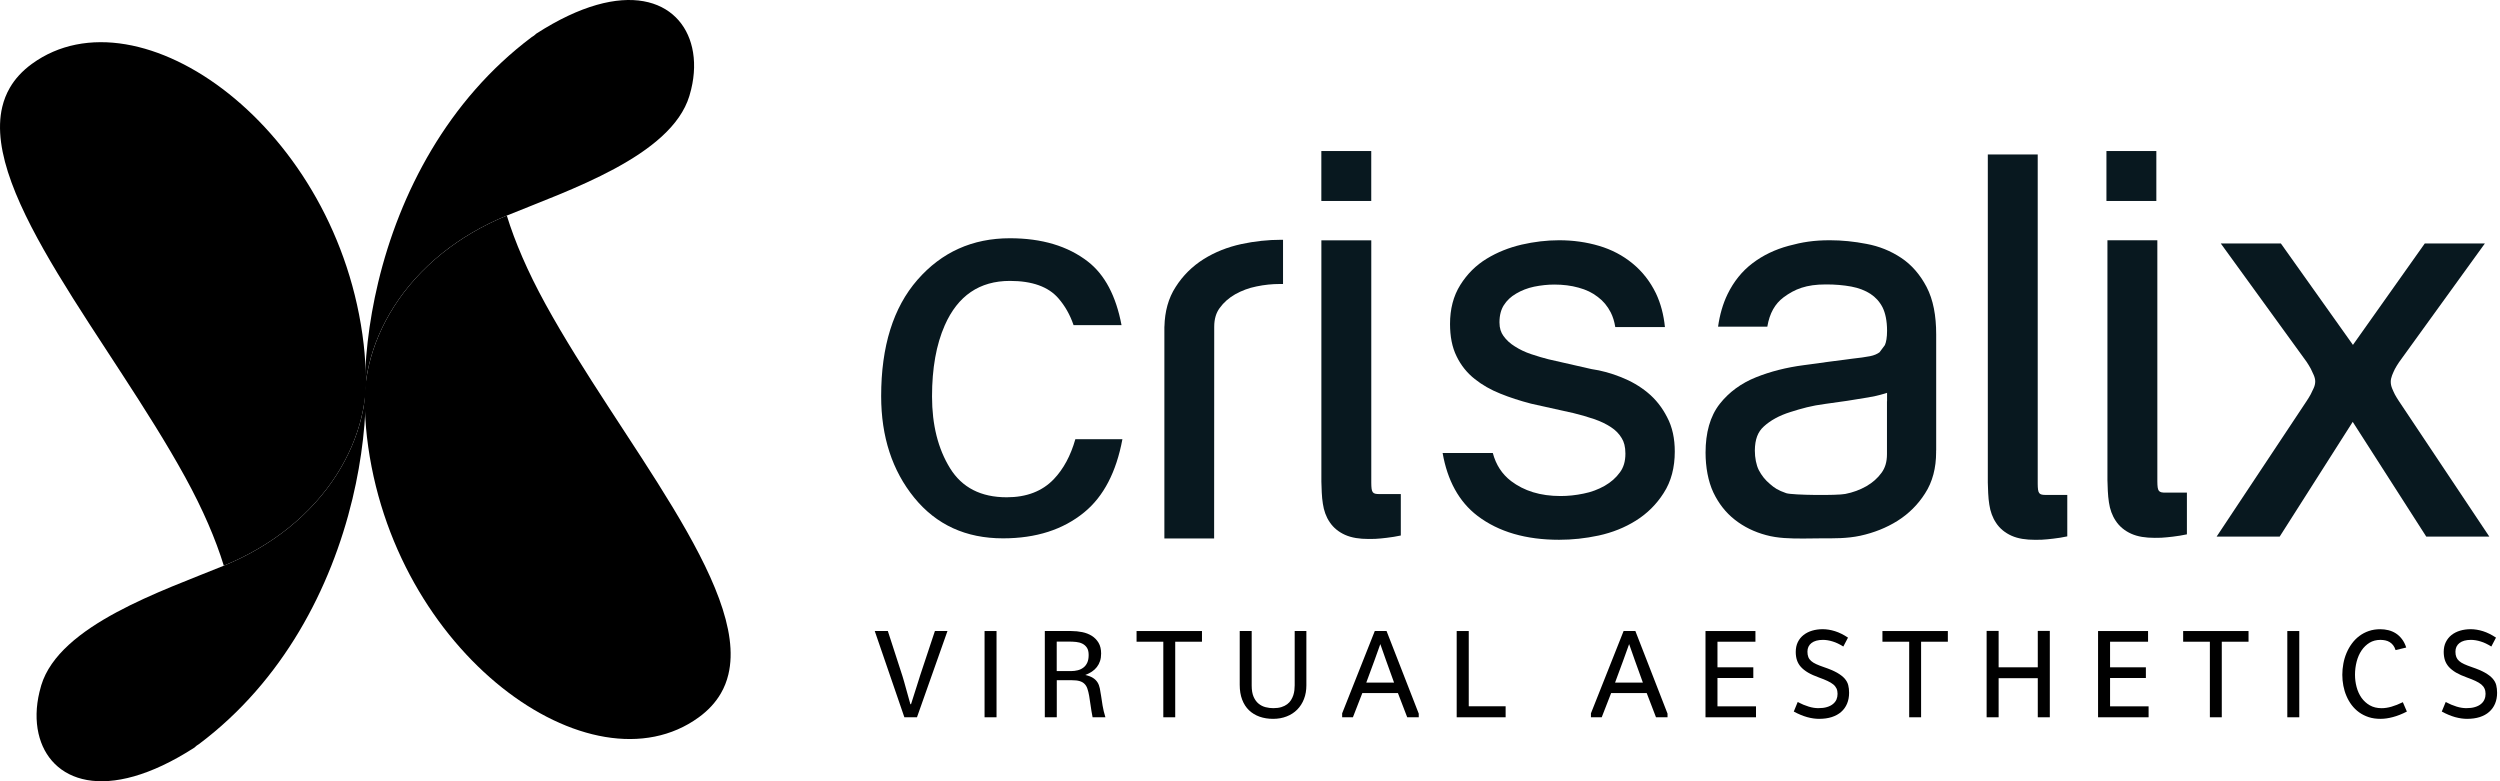<svg width="80" height="25" viewBox="0 0 80 25" fill="none" xmlns="http://www.w3.org/2000/svg">
<path d="M29.917 20.193H30.319L29.343 22.953H28.94L27.992 20.193H28.411L28.876 21.627C28.88 21.642 28.887 21.666 28.898 21.7C28.907 21.733 28.919 21.773 28.933 21.819C28.945 21.864 28.959 21.914 28.974 21.967C28.989 22.021 29.004 22.074 29.018 22.125C29.052 22.25 29.09 22.387 29.132 22.534H29.153C29.201 22.381 29.245 22.242 29.286 22.116C29.303 22.062 29.32 22.009 29.337 21.956C29.354 21.902 29.369 21.852 29.384 21.807C29.398 21.762 29.41 21.723 29.421 21.69C29.431 21.657 29.439 21.635 29.442 21.622L29.917 20.193Z" fill="black"/>
<path d="M31.506 22.953V20.193H31.889V22.953H31.506Z" fill="black"/>
<path d="M33.434 22.953V20.193H34.28C34.4 20.193 34.517 20.205 34.632 20.228C34.747 20.251 34.848 20.291 34.938 20.347C35.027 20.403 35.099 20.478 35.154 20.569C35.209 20.662 35.236 20.777 35.236 20.913C35.236 21.002 35.225 21.082 35.201 21.153C35.178 21.224 35.144 21.288 35.1 21.345C35.056 21.401 35.004 21.45 34.941 21.492C34.879 21.533 34.808 21.569 34.73 21.599C34.834 21.623 34.916 21.655 34.977 21.694C35.038 21.733 35.085 21.78 35.12 21.835C35.155 21.89 35.179 21.954 35.194 22.027C35.209 22.099 35.223 22.181 35.236 22.273C35.249 22.365 35.265 22.468 35.283 22.58C35.301 22.693 35.332 22.818 35.373 22.953H34.963C34.935 22.811 34.914 22.683 34.899 22.569C34.884 22.455 34.869 22.354 34.853 22.266C34.837 22.178 34.819 22.102 34.797 22.039C34.776 21.976 34.745 21.924 34.704 21.884C34.664 21.843 34.612 21.814 34.548 21.795C34.484 21.776 34.402 21.767 34.302 21.767H33.817V22.953H33.434V22.953ZM33.815 21.475H34.269C34.348 21.475 34.422 21.466 34.491 21.448C34.561 21.43 34.62 21.4 34.672 21.36C34.724 21.32 34.764 21.267 34.794 21.201C34.823 21.136 34.837 21.055 34.837 20.96C34.837 20.861 34.819 20.783 34.781 20.726C34.743 20.669 34.694 20.626 34.635 20.597C34.574 20.567 34.508 20.549 34.434 20.542C34.36 20.535 34.288 20.531 34.218 20.531H33.815V21.475Z" fill="black"/>
<path d="M37.607 22.953H37.226V20.535H36.37V20.193H38.463V20.535H37.607V22.953Z" fill="black"/>
<path d="M41.804 20.193V21.928C41.804 22.09 41.779 22.237 41.727 22.369C41.676 22.501 41.603 22.614 41.509 22.709C41.416 22.802 41.304 22.875 41.172 22.926C41.041 22.977 40.898 23.003 40.739 23.003C40.582 23.003 40.438 22.98 40.307 22.934C40.176 22.887 40.063 22.819 39.969 22.729C39.874 22.638 39.801 22.525 39.749 22.388C39.697 22.253 39.671 22.095 39.671 21.915V20.193H40.054V21.939C40.054 22.084 40.074 22.203 40.115 22.297C40.156 22.391 40.21 22.465 40.276 22.518C40.342 22.572 40.416 22.609 40.499 22.63C40.582 22.651 40.665 22.661 40.748 22.661C40.848 22.661 40.933 22.649 41.005 22.627C41.077 22.604 41.138 22.574 41.189 22.536C41.24 22.497 41.281 22.454 41.312 22.404C41.343 22.353 41.368 22.301 41.386 22.247C41.403 22.193 41.415 22.138 41.421 22.084C41.426 22.029 41.43 21.977 41.43 21.929V20.193H41.804V20.193Z" fill="black"/>
<path d="M42.949 22.827L43.993 20.193H44.37L45.4 22.837V22.953H45.031L44.734 22.179H43.594L43.293 22.953H42.949V22.827ZM43.981 21.139L43.721 21.843H44.61L44.356 21.139L44.17 20.611L43.981 21.139Z" fill="black"/>
<path d="M46.614 22.953V20.193H47V22.601H48.18V22.953H46.614Z" fill="black"/>
<path d="M50.91 22.827L51.955 20.193H52.332L53.361 22.837V22.953H52.992L52.695 22.179H51.556L51.255 22.953H50.91V22.827ZM51.942 21.139L51.682 21.843H52.572L52.318 21.139L52.132 20.611L51.942 21.139Z" fill="black"/>
<path d="M56.192 22.953H54.576V20.193H56.174V20.535H54.959V21.354H56.106V21.696H54.959V22.603H56.192V22.953Z" fill="black"/>
<path d="M58.186 22.661C58.293 22.661 58.385 22.65 58.463 22.626C58.54 22.603 58.605 22.57 58.654 22.529C58.705 22.488 58.742 22.44 58.767 22.385C58.79 22.329 58.802 22.269 58.802 22.204C58.802 22.139 58.791 22.082 58.769 22.033C58.746 21.985 58.712 21.94 58.664 21.901C58.616 21.862 58.555 21.825 58.479 21.79C58.404 21.754 58.313 21.718 58.207 21.68C58.069 21.63 57.952 21.578 57.858 21.523C57.763 21.467 57.687 21.406 57.628 21.341C57.569 21.275 57.528 21.203 57.502 21.124C57.476 21.046 57.464 20.958 57.464 20.861C57.464 20.743 57.486 20.638 57.53 20.548C57.574 20.457 57.636 20.381 57.714 20.32C57.792 20.259 57.883 20.212 57.988 20.181C58.093 20.15 58.206 20.134 58.327 20.134C58.454 20.134 58.585 20.156 58.72 20.198C58.856 20.241 58.994 20.309 59.136 20.404L58.986 20.689C58.867 20.614 58.753 20.559 58.645 20.527C58.535 20.493 58.432 20.476 58.335 20.476C58.176 20.476 58.053 20.51 57.967 20.577C57.881 20.644 57.838 20.736 57.838 20.855C57.838 20.921 57.848 20.978 57.866 21.025C57.884 21.072 57.914 21.114 57.956 21.151C57.997 21.188 58.052 21.222 58.118 21.252C58.185 21.283 58.268 21.315 58.367 21.349C58.54 21.407 58.679 21.467 58.785 21.526C58.89 21.587 58.972 21.649 59.029 21.714C59.086 21.78 59.124 21.849 59.143 21.923C59.162 21.997 59.171 22.079 59.171 22.169C59.171 22.298 59.149 22.414 59.106 22.517C59.063 22.619 59.001 22.707 58.919 22.779C58.837 22.852 58.736 22.907 58.617 22.946C58.498 22.984 58.363 23.003 58.21 23.003C58.091 23.003 57.964 22.985 57.829 22.948C57.694 22.91 57.551 22.851 57.401 22.77L57.526 22.465C57.652 22.531 57.77 22.579 57.879 22.612C57.987 22.645 58.09 22.661 58.186 22.661Z" fill="black"/>
<path d="M61.475 22.953H61.094V20.535H60.238V20.193H62.331V20.535H61.475V22.953Z" fill="black"/>
<path d="M65.594 22.953H65.209V21.702H63.956V22.953H63.572V20.189H63.956V21.354H65.209V20.189H65.594V22.953Z" fill="black"/>
<path d="M68.755 22.953H67.138V20.193H68.738V20.535H67.522V21.354H68.668V21.696H67.522V22.603H68.755V22.953Z" fill="black"/>
<path d="M71.097 22.953H70.716V20.535H69.861V20.193H71.953V20.535H71.097V22.953Z" fill="black"/>
<path d="M73.194 22.953V20.193H73.577V22.953H73.194Z" fill="black"/>
<path d="M77.02 22.77C76.864 22.85 76.715 22.909 76.574 22.946C76.433 22.984 76.3 23.003 76.175 23.003C76.037 23.003 75.911 22.985 75.797 22.948C75.683 22.91 75.581 22.859 75.491 22.794C75.401 22.729 75.322 22.651 75.254 22.562C75.187 22.474 75.131 22.376 75.087 22.272C75.042 22.169 75.009 22.058 74.987 21.943C74.965 21.828 74.954 21.712 74.954 21.594C74.954 21.473 74.965 21.353 74.988 21.234C75.01 21.114 75.044 21.001 75.09 20.893C75.136 20.785 75.193 20.684 75.262 20.592C75.33 20.499 75.409 20.419 75.499 20.352C75.589 20.284 75.689 20.231 75.8 20.193C75.912 20.154 76.034 20.135 76.167 20.135C76.257 20.135 76.344 20.145 76.428 20.166C76.513 20.187 76.591 20.22 76.664 20.266C76.737 20.312 76.802 20.373 76.86 20.448C76.918 20.523 76.965 20.614 76.999 20.721L76.658 20.803C76.638 20.739 76.612 20.686 76.579 20.645C76.545 20.603 76.508 20.57 76.466 20.545C76.425 20.52 76.379 20.503 76.328 20.492C76.279 20.482 76.227 20.476 76.174 20.476C76.042 20.476 75.925 20.507 75.824 20.568C75.724 20.63 75.639 20.712 75.57 20.814C75.5 20.917 75.448 21.036 75.413 21.171C75.378 21.306 75.36 21.446 75.36 21.591C75.36 21.726 75.377 21.857 75.411 21.985C75.445 22.113 75.497 22.227 75.567 22.328C75.638 22.427 75.726 22.509 75.833 22.57C75.94 22.631 76.066 22.662 76.213 22.662C76.31 22.662 76.415 22.646 76.527 22.614C76.639 22.582 76.76 22.534 76.891 22.47L77.02 22.77Z" fill="black"/>
<path d="M78.922 22.661C79.029 22.661 79.121 22.65 79.198 22.626C79.276 22.603 79.34 22.57 79.39 22.529C79.44 22.488 79.478 22.44 79.501 22.385C79.526 22.329 79.538 22.269 79.538 22.204C79.538 22.139 79.527 22.082 79.504 22.033C79.482 21.984 79.447 21.94 79.4 21.901C79.352 21.862 79.29 21.825 79.215 21.79C79.139 21.754 79.049 21.718 78.943 21.68C78.804 21.63 78.688 21.578 78.593 21.523C78.499 21.467 78.422 21.406 78.363 21.341C78.305 21.275 78.263 21.203 78.237 21.124C78.212 21.046 78.199 20.958 78.199 20.861C78.199 20.743 78.221 20.638 78.266 20.548C78.311 20.457 78.372 20.381 78.449 20.32C78.527 20.259 78.619 20.212 78.724 20.181C78.829 20.15 78.942 20.134 79.063 20.134C79.189 20.134 79.32 20.156 79.456 20.198C79.591 20.241 79.73 20.309 79.872 20.404L79.722 20.689C79.603 20.614 79.489 20.559 79.38 20.527C79.271 20.493 79.168 20.476 79.07 20.476C78.912 20.476 78.789 20.51 78.703 20.577C78.617 20.644 78.574 20.736 78.574 20.855C78.574 20.921 78.583 20.978 78.602 21.025C78.62 21.072 78.649 21.114 78.691 21.151C78.733 21.188 78.787 21.222 78.854 21.252C78.921 21.283 79.004 21.315 79.103 21.349C79.276 21.407 79.415 21.467 79.52 21.526C79.626 21.587 79.707 21.649 79.764 21.714C79.822 21.78 79.86 21.849 79.879 21.923C79.897 21.997 79.907 22.079 79.907 22.169C79.907 22.298 79.885 22.414 79.842 22.517C79.799 22.619 79.736 22.707 79.654 22.779C79.573 22.852 79.472 22.907 79.353 22.946C79.234 22.984 79.098 23.003 78.946 23.003C78.827 23.003 78.701 22.985 78.564 22.948C78.43 22.91 78.287 22.851 78.137 22.77L78.262 22.465C78.388 22.531 78.506 22.579 78.614 22.612C78.723 22.645 78.826 22.661 78.922 22.661Z" fill="black"/>
<path d="M79.658 17.171H77.64L75.29 13.504V13.495L72.95 17.171H70.932L73.813 12.832C73.863 12.756 73.907 12.684 73.945 12.614C73.977 12.551 74.008 12.485 74.04 12.415C74.071 12.346 74.087 12.276 74.087 12.206C74.087 12.143 74.071 12.075 74.04 12.003C74.008 11.93 73.977 11.862 73.945 11.799C73.907 11.729 73.863 11.657 73.813 11.581L71.065 7.791H72.988L75.291 11.032V11.041L77.593 7.791H79.516L76.769 11.591C76.718 11.666 76.674 11.739 76.636 11.809C76.604 11.872 76.575 11.94 76.546 12.012C76.518 12.085 76.504 12.153 76.504 12.216C76.504 12.286 76.518 12.355 76.546 12.425C76.575 12.494 76.604 12.561 76.636 12.623C76.674 12.693 76.718 12.765 76.769 12.841L79.658 17.171Z" fill="#08181F"/>
<path d="M69.003 4.833H67.406V6.431H69.003V4.833Z" fill="#08181F"/>
<path d="M69.324 15.763C69.318 15.764 69.312 15.764 69.31 15.764C69.069 15.767 69.038 15.723 69.035 15.402V7.688H67.438V15.366L67.45 15.71C67.456 15.838 67.468 15.96 67.486 16.077C67.518 16.296 67.589 16.497 67.704 16.667C67.821 16.848 67.996 16.988 68.196 17.078C68.407 17.174 68.659 17.211 68.951 17.211C69.104 17.211 69.231 17.208 69.346 17.193C69.432 17.183 69.615 17.167 69.758 17.141L69.981 17.099V15.764H69.324V15.763Z" fill="#08181F"/>
<path d="M65.496 15.837C65.49 15.838 65.484 15.838 65.482 15.838C65.241 15.84 65.21 15.797 65.207 15.478V4.943H63.61V15.442L63.622 15.784C63.628 15.911 63.639 16.032 63.658 16.148C63.69 16.366 63.761 16.566 63.876 16.735C63.993 16.915 64.168 17.053 64.368 17.143C64.58 17.238 64.831 17.274 65.123 17.274C65.276 17.274 65.403 17.272 65.518 17.257C65.604 17.247 65.787 17.231 65.93 17.206L66.153 17.164V15.837L65.496 15.837Z" fill="#08181F"/>
<path d="M61.958 10.703C61.958 10.1 61.864 9.592 61.65 9.181C61.444 8.789 61.172 8.472 60.835 8.25C60.504 8.03 60.134 7.879 59.725 7.804C59.336 7.728 58.944 7.688 58.554 7.688C58.038 7.688 57.67 7.748 57.238 7.866C56.802 7.983 56.413 8.17 56.08 8.424C55.742 8.679 55.476 9.015 55.283 9.411C55.132 9.721 55.032 10.071 54.978 10.454H56.554C56.627 10.019 56.801 9.721 57.071 9.517C57.434 9.247 57.802 9.102 58.421 9.102C58.715 9.1 58.989 9.124 59.241 9.17C59.479 9.215 59.683 9.293 59.855 9.404C60.018 9.512 60.146 9.65 60.243 9.838C60.33 10.015 60.386 10.262 60.386 10.588C60.386 10.795 60.358 10.949 60.317 11.042L60.146 11.272C60.073 11.326 59.976 11.371 59.841 11.398C59.685 11.429 59.502 11.452 59.289 11.476C58.721 11.544 58.273 11.613 57.729 11.684C57.163 11.757 56.651 11.889 56.192 12.073C55.718 12.263 55.327 12.549 55.032 12.924C54.72 13.321 54.578 13.854 54.578 14.484C54.578 14.944 54.659 15.401 54.828 15.76C54.994 16.107 55.221 16.402 55.514 16.631C55.803 16.859 56.141 17.024 56.518 17.124C56.891 17.226 57.285 17.233 57.704 17.233C57.835 17.232 58.17 17.227 58.272 17.227C58.687 17.227 59.105 17.235 59.532 17.143C59.968 17.047 60.363 16.89 60.717 16.669C61.075 16.444 61.373 16.149 61.6 15.792C61.843 15.419 61.956 14.969 61.956 14.469C61.956 14.451 61.955 14.434 61.955 14.416L61.958 14.417V10.703ZM60.385 12.841H60.383V13.526C60.383 13.53 60.383 13.532 60.383 13.535V14.533C60.383 14.788 60.321 14.975 60.211 15.127C60.083 15.303 59.926 15.441 59.724 15.559C59.518 15.675 59.294 15.759 59.051 15.806C58.799 15.859 57.368 15.847 57.16 15.782C56.889 15.687 56.786 15.616 56.639 15.488C56.488 15.363 56.371 15.216 56.281 15.042C56.2 14.882 56.155 14.648 56.155 14.419C56.158 14.05 56.255 13.817 56.439 13.65C56.652 13.454 56.934 13.297 57.29 13.186C57.657 13.07 57.961 12.982 58.415 12.924C58.887 12.862 59.345 12.793 59.789 12.716C59.943 12.691 60.12 12.652 60.313 12.594L60.386 12.571V12.841H60.385Z" fill="#08181F"/>
<path d="M53.346 13.347C53.19 13.041 52.982 12.776 52.728 12.567C52.477 12.359 52.191 12.194 51.874 12.069C51.561 11.944 51.246 11.856 50.925 11.81L49.551 11.497C49.388 11.457 49.204 11.401 48.998 11.333C48.804 11.268 48.63 11.185 48.472 11.083C48.322 10.991 48.202 10.879 48.109 10.748C48.03 10.637 47.983 10.505 47.983 10.317C47.983 10.08 48.036 9.902 48.123 9.765C48.221 9.612 48.349 9.492 48.515 9.396C48.689 9.293 48.878 9.219 49.09 9.174C49.311 9.129 49.529 9.106 49.739 9.106C50.017 9.106 50.278 9.138 50.515 9.205C50.754 9.269 50.955 9.365 51.13 9.502C51.305 9.632 51.438 9.793 51.544 9.998C51.613 10.134 51.661 10.291 51.689 10.467H53.278C53.237 10.067 53.142 9.707 52.989 9.385C52.806 9.009 52.557 8.689 52.242 8.431C51.933 8.176 51.571 7.986 51.171 7.868C50.772 7.749 50.345 7.688 49.892 7.688C49.493 7.688 49.094 7.736 48.692 7.828C48.284 7.924 47.913 8.072 47.577 8.277C47.232 8.486 46.95 8.767 46.733 9.113C46.506 9.471 46.401 9.895 46.401 10.364C46.401 10.76 46.465 11.109 46.612 11.404C46.749 11.688 46.944 11.933 47.193 12.129C47.43 12.319 47.704 12.474 48.014 12.598C48.313 12.719 48.639 12.825 48.993 12.917L50.347 13.218C50.568 13.27 50.788 13.335 51.007 13.409C51.215 13.48 51.398 13.567 51.552 13.67C51.698 13.765 51.81 13.879 51.893 14.018C51.969 14.138 52.013 14.296 52.013 14.515C52.013 14.772 51.951 14.96 51.84 15.112C51.712 15.289 51.554 15.428 51.35 15.546C51.144 15.662 50.918 15.748 50.675 15.795C50.422 15.848 50.175 15.873 49.94 15.873C49.287 15.873 48.77 15.709 48.351 15.392C48.065 15.17 47.873 14.88 47.77 14.497H46.164C46.316 15.368 46.683 16.052 47.278 16.506C47.961 17.026 48.841 17.273 49.891 17.273C50.309 17.273 50.728 17.229 51.158 17.137C51.596 17.041 51.992 16.883 52.348 16.66C52.708 16.435 53.008 16.138 53.235 15.78C53.48 15.405 53.593 14.953 53.593 14.45C53.593 14.04 53.518 13.668 53.346 13.347Z" fill="#08181F"/>
<path d="M43.88 4.833H42.283V6.431H43.88V4.833Z" fill="#08181F"/>
<path d="M44.17 15.809C44.164 15.81 44.158 15.81 44.156 15.81C43.915 15.813 43.884 15.769 43.881 15.45V7.691H42.284V15.414L42.296 15.757C42.302 15.884 42.313 16.005 42.332 16.121C42.364 16.338 42.434 16.539 42.549 16.707C42.667 16.887 42.842 17.026 43.041 17.115C43.253 17.21 43.505 17.247 43.796 17.247C43.95 17.247 44.077 17.244 44.191 17.23C44.278 17.22 44.461 17.203 44.603 17.178L44.826 17.136V15.81H44.17V15.809Z" fill="#08181F"/>
<path d="M40.998 7.673C40.576 7.673 40.152 7.718 39.719 7.811C39.277 7.908 38.876 8.067 38.517 8.292C38.154 8.52 37.851 8.819 37.622 9.181C37.387 9.541 37.273 9.971 37.262 10.448H37.26V17.231H38.852L38.855 10.458C38.855 10.199 38.918 10.008 39.03 9.856C39.16 9.677 39.319 9.537 39.524 9.418C39.733 9.301 39.961 9.214 40.207 9.166C40.462 9.112 40.711 9.088 40.95 9.088C40.972 9.088 41.01 9.087 41.057 9.087V7.673C41.031 7.673 41.011 7.673 40.998 7.673Z" fill="#08181F"/>
<path d="M34.411 14.055C34.261 14.582 34.031 15.01 33.72 15.335C33.35 15.721 32.848 15.913 32.215 15.913C31.391 15.913 30.785 15.604 30.401 14.982C30.017 14.361 29.825 13.597 29.825 12.688C29.825 11.785 29.96 11.026 30.232 10.411C30.649 9.463 31.345 8.989 32.317 8.989C33.029 8.989 33.546 9.174 33.867 9.544C34.081 9.789 34.242 10.076 34.354 10.404H35.889C35.712 9.471 35.355 8.791 34.812 8.37C34.171 7.873 33.339 7.624 32.317 7.624C31.119 7.624 30.132 8.068 29.358 8.955C28.584 9.842 28.197 11.082 28.197 12.676C28.197 13.976 28.551 15.059 29.256 15.926C29.963 16.794 30.909 17.227 32.096 17.227C33.153 17.227 34.02 16.949 34.698 16.392C35.317 15.884 35.721 15.103 35.917 14.055L34.411 14.055Z" fill="#08181F"/>
<path d="M14.153 8.102C12.876 9.126 12.11 10.415 11.812 11.659C11.742 11.95 11.698 12.239 11.678 12.521C11.677 12.554 11.673 12.616 11.67 12.683C11.67 12.659 11.67 12.636 11.67 12.613L11.669 12.615C11.669 12.652 11.668 12.69 11.668 12.727C11.668 12.773 11.671 12.835 11.671 12.852C11.679 13.245 11.701 13.623 11.742 13.98C12.543 20.904 18.923 25.455 22.358 22.956C22.67 22.729 22.903 22.472 23.068 22.187C23.178 21.998 23.257 21.796 23.308 21.582C23.98 18.783 19.841 14.076 17.455 9.73C16.883 8.688 16.48 7.747 16.218 6.898C15.422 7.225 14.735 7.636 14.153 8.102Z" fill="black"/>
<path d="M17.159 1.078C17.112 1.124 17.064 1.161 17.015 1.187C14.326 3.205 12.787 6.181 12.102 9.036C11.793 10.325 11.658 11.587 11.668 12.727C11.677 12.38 11.724 12.021 11.811 11.659C12.11 10.415 12.876 9.126 14.153 8.102C14.734 7.636 15.422 7.225 16.218 6.898L16.219 6.898C18.182 6.092 21.476 4.997 22.06 3.07C22.082 2.999 22.101 2.928 22.118 2.857C22.232 2.384 22.24 1.93 22.149 1.529C21.802 -0.003 20.011 -0.761 17.159 1.078Z" fill="black"/>
<path d="M9.228 16.897C10.505 15.874 11.271 14.585 11.569 13.341C11.639 13.05 11.682 12.761 11.702 12.479C11.705 12.446 11.709 12.384 11.711 12.317C11.711 12.34 11.71 12.364 11.71 12.387L11.712 12.385C11.711 12.348 11.712 12.309 11.712 12.272C11.713 12.226 11.709 12.165 11.709 12.148C11.702 11.756 11.679 11.377 11.638 11.02C10.838 4.095 4.458 -0.456 1.022 2.043C0.71 2.27 0.477 2.527 0.313 2.812C0.203 3.002 0.124 3.204 0.073 3.418C-0.599 6.216 3.54 10.924 5.926 15.269C6.498 16.312 6.9 17.252 7.162 18.102C7.959 17.775 8.646 17.363 9.228 16.897Z" fill="black"/>
<path d="M6.223 23.922C6.268 23.876 6.316 23.839 6.366 23.812C9.055 21.795 10.593 18.819 11.279 15.963C11.588 14.675 11.723 13.412 11.712 12.272C11.704 12.619 11.656 12.978 11.569 13.341C11.271 14.585 10.505 15.873 9.228 16.897C8.646 17.363 7.959 17.775 7.162 18.102C5.198 18.908 1.905 20.003 1.32 21.929C1.299 22.001 1.28 22.072 1.263 22.143C1.149 22.616 1.141 23.07 1.232 23.471C1.578 25.003 3.37 25.761 6.223 23.922Z" fill="black"/>
</svg>
